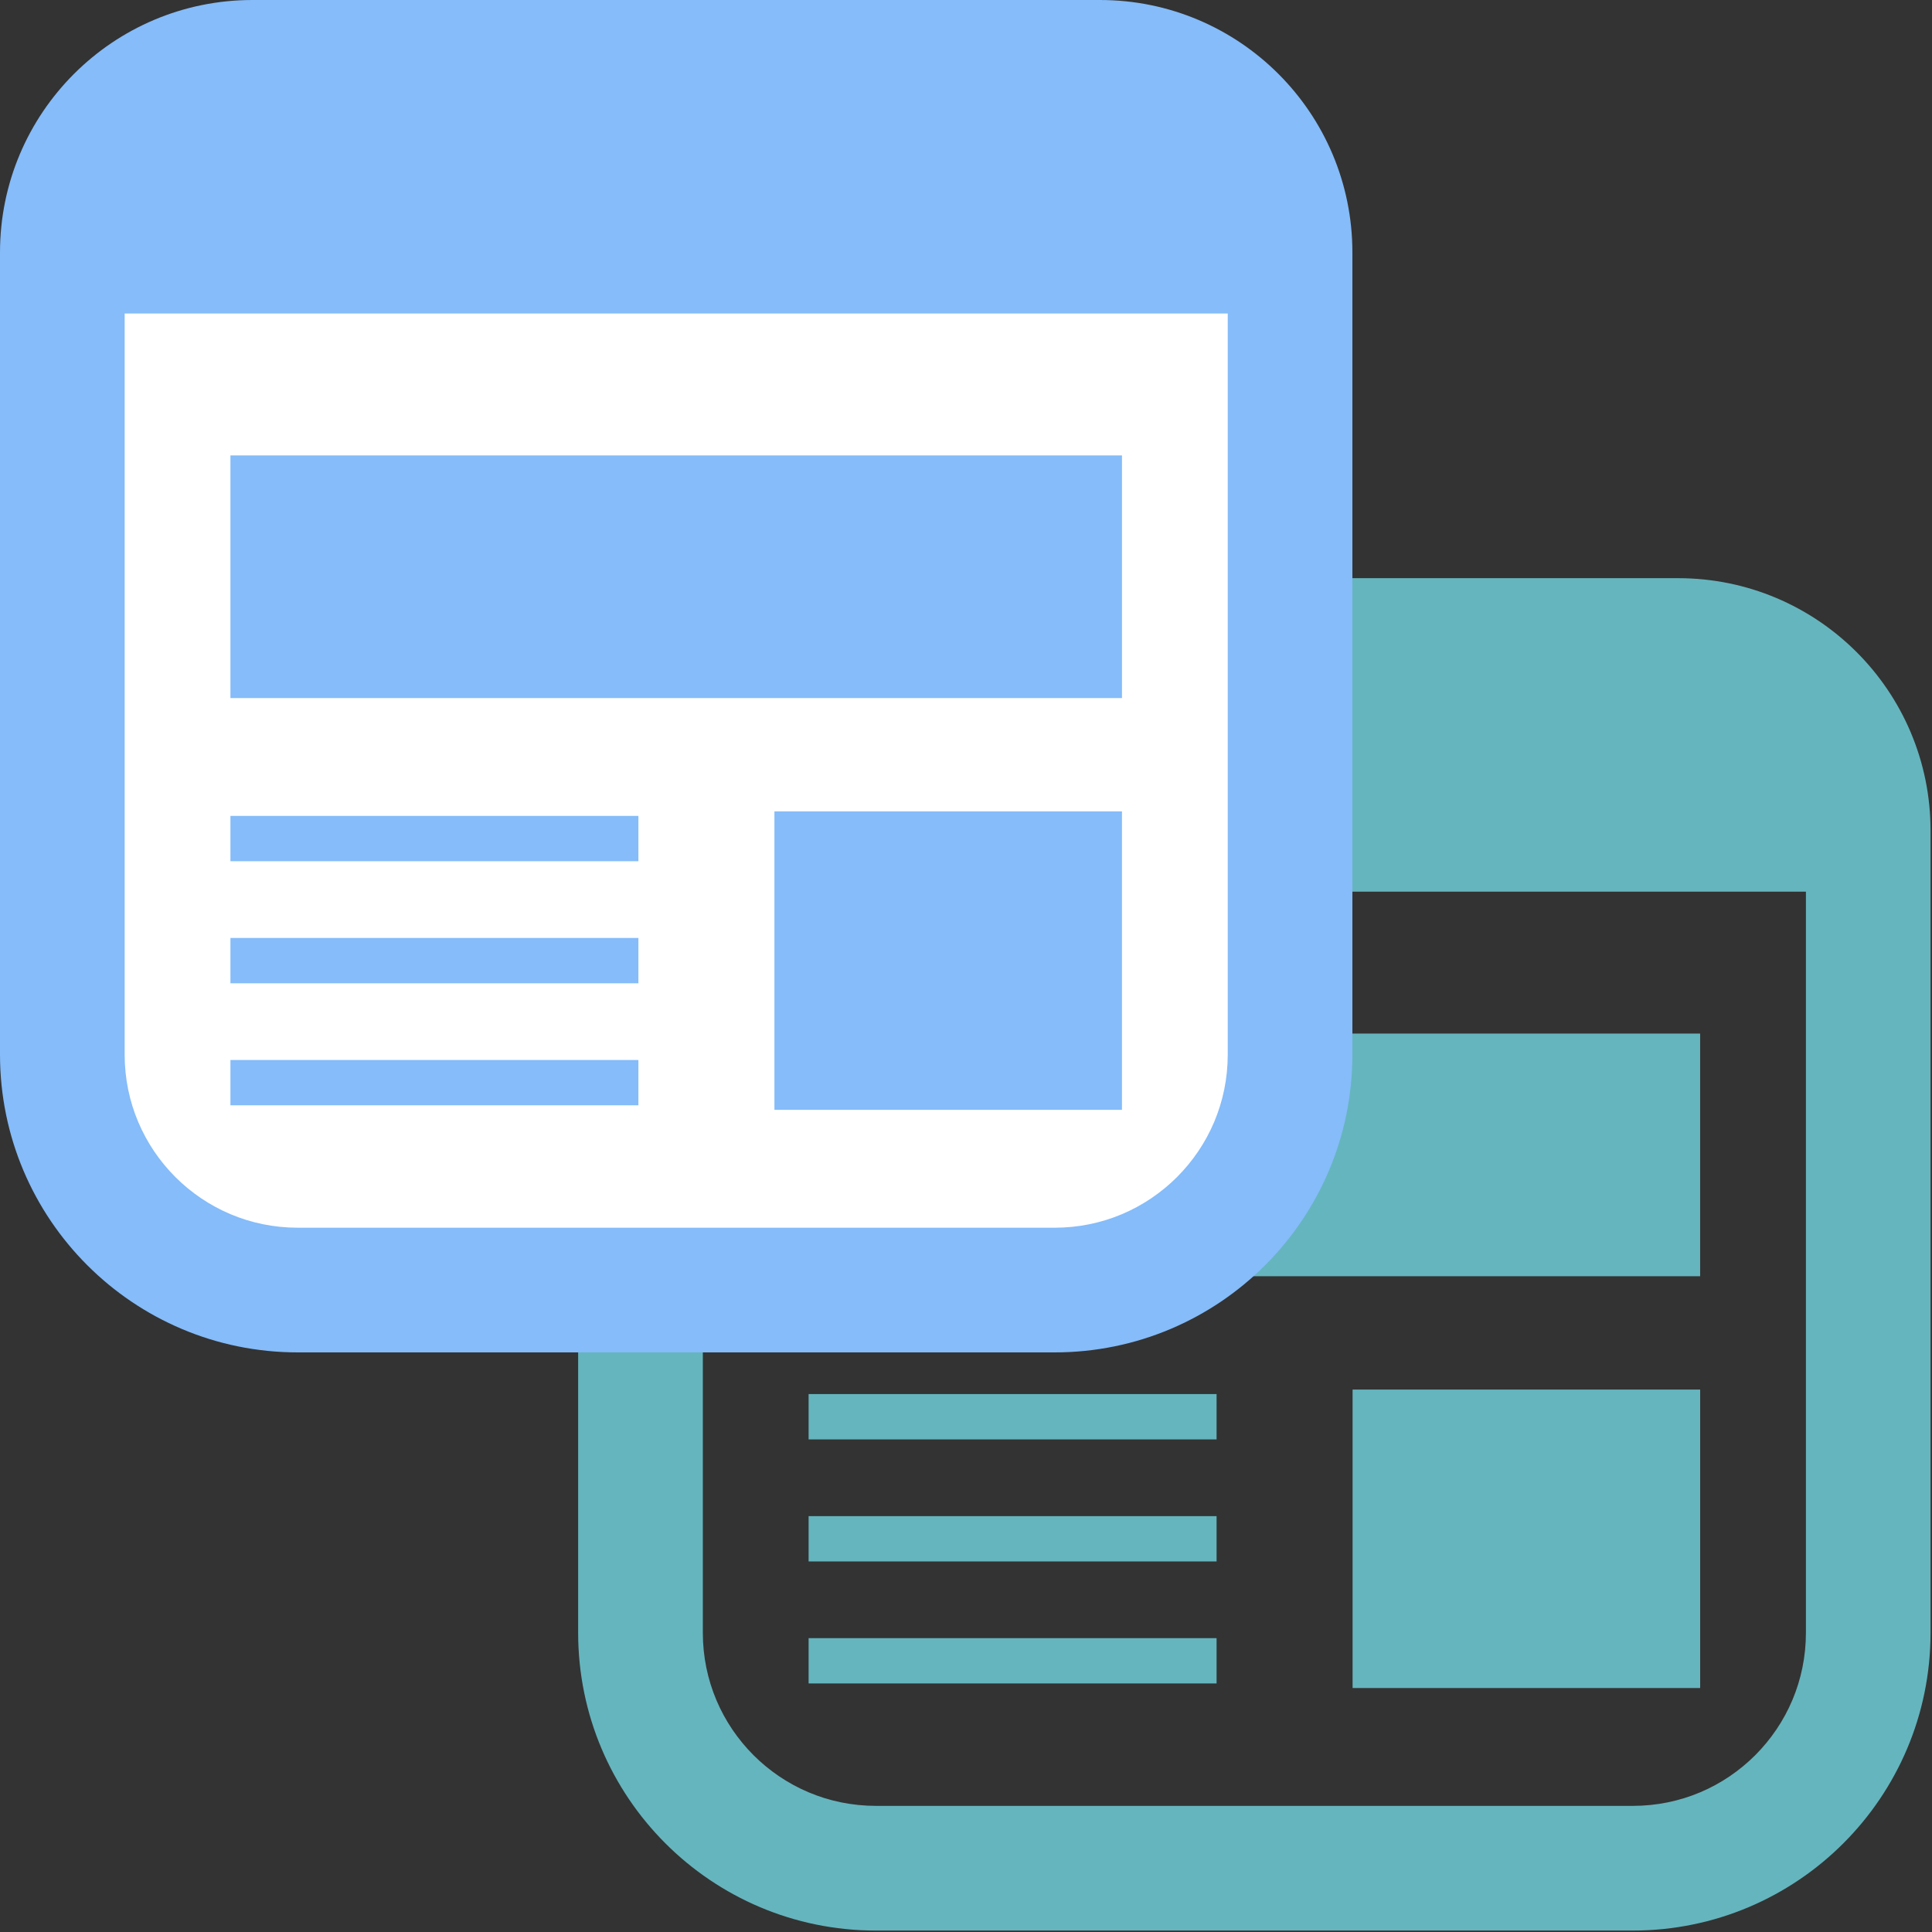 <?xml version="1.0" encoding="utf-8"?>
<!-- Generator: Adobe Illustrator 16.0.0, SVG Export Plug-In . SVG Version: 6.00 Build 0)  -->
<!DOCTYPE svg PUBLIC "-//W3C//DTD SVG 1.1//EN" "http://www.w3.org/Graphics/SVG/1.1/DTD/svg11.dtd">
<svg version="1.1" id="レイヤー_1" xmlns="http://www.w3.org/2000/svg" xmlns:xlink="http://www.w3.org/1999/xlink" x="0px"
	 y="0px" width="120px" height="120px" viewBox="0 0 120 120" enable-background="new 0 0 120 120" xml:space="preserve">
<rect x="0" y="0" width="120" height="120" fill="#333333" stroke="none"/>
<g display="none">
	<path display="inline" fill="#4B4B4B" d="M85.426,83.559c-0.91-0.341-1.9-0.809-2.906-1.363L65.675,105.48l-1.198-15.256h-8.95
		l-1.198,15.256L37.484,82.193c-1.038,0.582-2.038,1.058-2.909,1.365C25.754,86.663,4.084,95.596,5.483,112.32
		c0.335,4.016,22.41,8.181,54.519,8.181c32.104,0,54.18-4.165,54.516-8.181C115.915,95.578,94.189,86.836,85.426,83.559z"/>
	<path display="inline" fill="#4B4B4B" d="M40.113,49.018c1.226,6.947,3.286,13.074,6,16.093c0,3.621,0,6.262,0,8.375
		c0,0.214-0.038,0.438-0.099,0.668l9.512,4.58v6.718h8.951v-6.718l9.506-4.578c-0.063-0.231-0.099-0.454-0.099-0.67
		c0-2.113,0-4.754,0-8.375c2.718-3.02,4.779-9.146,6.005-16.093c2.857-1.021,4.495-2.655,6.533-9.804
		c2.174-7.616-3.266-7.357-3.266-7.357c4.398-14.563-1.395-28.248-11.092-27.244C65.377-7.09,42.971,7.287,35.945,6.285
		c0,4.015,1.674,7.024,1.674,7.024c-2.443,4.634-1.502,13.875-0.811,18.548c-0.401-0.007-5.319,0.044-3.232,7.357
		C35.619,46.363,37.25,47.997,40.113,49.018z"/>
</g>
<g display="none">
	<path display="inline" fill="#4B4B4B" d="M60.73,107.852c0,3.144-2.549,5.688-5.688,5.688H43.077c-3.142,0-5.688-2.546-5.688-5.688
		v-2.625c0-3.145,2.547-5.689,5.688-5.689h11.966c3.139,0,5.688,2.545,5.688,5.689V107.852z"/>
	<path display="inline" fill="#4B4B4B" d="M8.633,85.732h-1c-3.139,0-5.689,2.551-5.689,5.689v7.857
		c0,3.144,1.465,5.691,3.975,5.691h0.627c2.714,0,2.087,2.547,2.087,5.688v3.687c0,3.139,2.55,5.688,5.689,5.688h8.696
		c3.143,0,5.689-2.55,5.689-5.688v-9.375V91.422c0-3.139-2.546-5.688-5.689-5.688H8.633V85.732z"/>
	<path display="inline" fill="#4B4B4B" d="M79.3,37.848c-2.677,0-4.991,1.869-5.557,4.484l-3.181,14.661
		c-0.563,2.615-2.883,4.483-5.561,4.483H29.378c-3.14,0-5.69,2.551-5.69,5.688v4.308c0,3.141,2.55,5.689,5.69,5.689h1.168
		c3.139,0,5.688,2.55,5.688,5.691v2.832c0,3.14,2.549,5.688,5.689,5.688h44.104c2.673,0,4.982-1.859,5.559-4.477l9.217-42.147
		c0.37-1.678-0.044-3.436-1.123-4.777c-1.082-1.348-2.713-2.125-4.438-2.125L79.3,37.848L79.3,37.848z"/>
	<path display="inline" fill="#4B4B4B" d="M114.379,25.496c-0.513,2.678-2.854,4.616-5.59,4.616H84.052
		c-1.696,0-3.309-0.75-4.381-2.058c-1.085-1.312-1.528-3.033-1.21-4.697l3.575-18.733C82.549,1.941,84.895,0,87.627,0h24.74
		c1.695,0,3.302,0.754,4.382,2.066c1.084,1.308,1.524,3.029,1.205,4.696L114.379,25.496z"/>
</g>
<g>
	<g>
		<rect x="50.224" y="64.197" fill="#65B5BE" width="55.375" height="15.072"/>
		<rect x="84.012" y="86.309" fill="#65B5BE" width="21.588" height="18.537"/>
		<rect x="50.224" y="86.588" fill="#65B5BE" width="25.34" height="2.816"/>
		<rect x="50.224" y="101.749" fill="#65B5BE" width="25.34" height="2.813"/>
		<rect x="50.224" y="94.17" fill="#65B5BE" width="25.34" height="2.814"/>
		<path fill="#65B5BE" d="M104.23,35.911h-52.64c-8.661,0.001-15.679,7.02-15.68,15.68v49.824
			c0.004,10.215,8.279,18.494,18.496,18.496h47.009c10.216-0.002,18.493-8.279,18.495-18.496V51.591
			C119.91,42.931,112.893,35.913,104.23,35.911z M112.169,101.415c-0.002,2.979-1.198,5.647-3.149,7.604
			c-1.955,1.951-4.625,3.146-7.604,3.147H54.407c-2.979-0.002-5.649-1.199-7.604-3.147c-1.95-1.955-3.147-4.625-3.149-7.604V55.384
			h68.515V101.415z"/>
	</g>
	<rect x="6.167" y="14.5" fill="#FFFFFF" width="70.833" height="63.412"/>
	<g>
		<rect x="14.313" y="28.287" fill="#85BCF9" width="55.375" height="15.071"/>
		<rect x="48.101" y="50.397" fill="#85BCF9" width="21.586" height="18.537"/>
		<rect x="14.313" y="50.677" fill="#85BCF9" width="25.34" height="2.816"/>
		<rect x="14.313" y="65.838" fill="#85BCF9" width="25.34" height="2.814"/>
		<rect x="14.313" y="58.258" fill="#85BCF9" width="25.34" height="2.816"/>
		<path fill="#85BCF9" d="M68.32,0H15.68C7.02,0.001,0.001,7.02,0,15.68v49.824C0.004,75.719,8.279,83.998,18.496,84h47.009
			C75.721,83.998,83.998,75.721,84,65.504V15.68C83.999,7.02,76.98,0.001,68.32,0z M76.258,65.504
			c-0.002,2.979-1.199,5.648-3.15,7.604c-1.955,1.951-4.625,3.146-7.603,3.148H18.496c-2.979-0.002-5.649-1.199-7.604-3.148
			c-1.95-1.955-3.147-4.625-3.149-7.604V19.473h68.515V65.504z"/>
	</g>
</g>
</svg>
